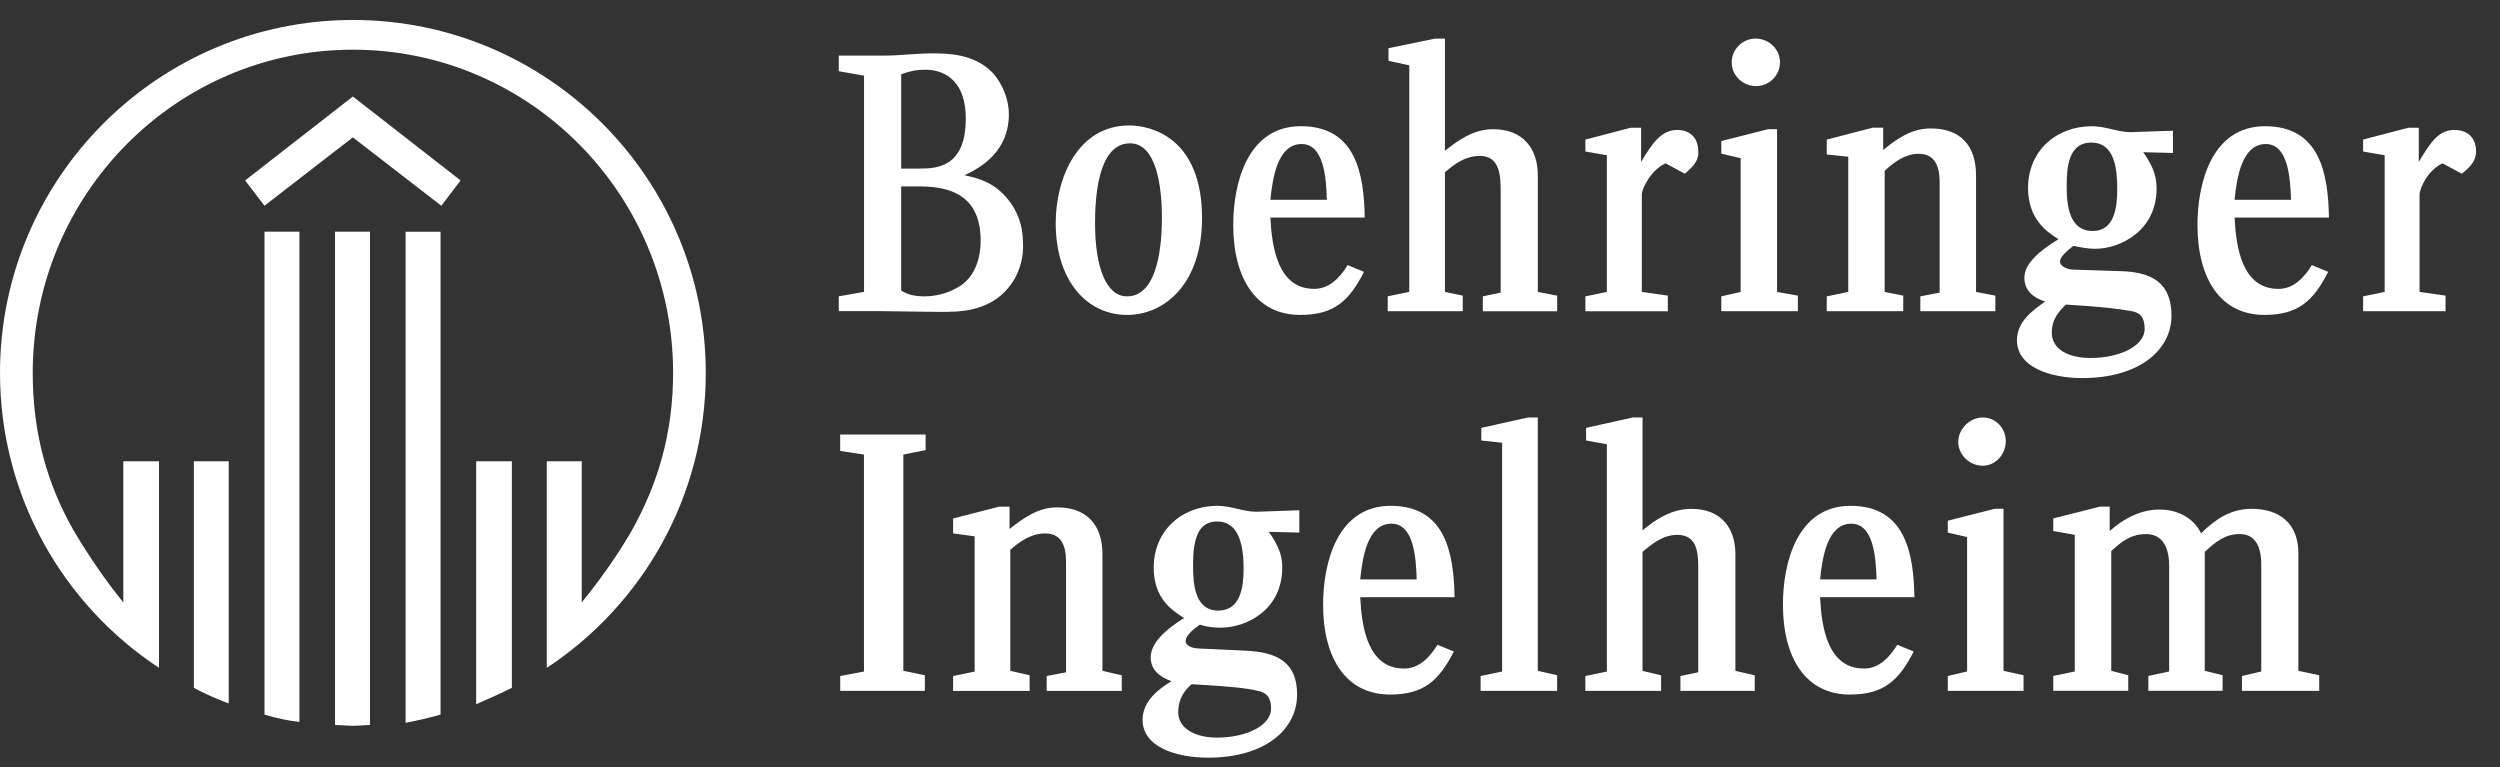 <svg width="88" height="27" viewBox="0 0 88 27" fill="none" xmlns="http://www.w3.org/2000/svg">
<rect x="0" y="0" width="88" height="27" fill="#333333" stroke="none"/>
<path d="M12.422 0.703C5.57 0.703 0 6.274 0 13.126C0 17.467 2.222 21.283 5.597 23.507V16.236H4.341V21.205C3.742 20.472 3.113 19.558 2.59 18.669C1.648 17.021 1.152 15.217 1.152 13.126C1.152 6.849 6.198 1.749 12.422 1.749C18.646 1.749 23.693 6.849 23.693 13.126C23.693 15.217 23.17 17.02 22.227 18.696C21.73 19.558 21.076 20.472 20.477 21.205V16.236H19.247V23.509C22.621 21.284 24.843 17.467 24.843 13.126C24.843 6.273 19.273 0.703 12.422 0.703H12.422ZM50.521 1.358L48.875 1.697V2.141L49.606 2.299V10.274L48.848 10.43V10.955H51.489V10.406L50.862 10.274V6.063C51.227 5.749 51.595 5.488 52.092 5.488C52.824 5.488 52.823 6.247 52.823 6.771V10.301L52.196 10.431V10.956H54.812V10.407L54.131 10.275V6.169C54.131 5.227 53.608 4.548 52.561 4.548C51.857 4.548 51.332 4.94 50.862 5.306V1.358H50.522H50.521ZM61.792 1.358C61.348 1.358 60.956 1.724 60.956 2.195C60.955 2.664 61.348 3.031 61.82 3.031C62.264 3.031 62.655 2.664 62.655 2.195C62.655 1.724 62.263 1.358 61.793 1.358H61.792ZM32.819 1.879C32.243 1.879 31.694 1.957 31.119 1.957H29.525V2.507L30.414 2.663V10.274L29.525 10.43V10.953H31.039C31.354 10.953 32.765 10.979 33.053 10.979C33.787 10.979 35.016 11.006 35.721 9.804C35.905 9.464 36.037 9.045 36.009 8.549C36.009 7.921 35.799 7.346 35.355 6.874C34.937 6.43 34.466 6.273 33.944 6.168C34.597 5.88 35.513 5.279 35.513 4.023C35.513 3.526 35.304 2.978 34.964 2.586C34.31 1.878 33.315 1.879 32.819 1.879L32.819 1.879ZM32.584 2.455C33.054 2.455 33.995 2.665 33.995 4.181C33.995 5.882 32.976 5.934 32.374 5.934H31.722V2.612C32.035 2.508 32.218 2.455 32.584 2.455L32.584 2.455ZM12.422 3.397L8.629 6.351L9.31 7.242L12.421 4.835L15.535 7.242L16.213 6.351L12.421 3.397H12.422ZM39.749 4.416C37.919 4.416 37.161 6.299 37.161 7.845C37.161 9.883 38.259 11.085 39.671 11.085C41.058 11.085 42.312 9.909 42.312 7.686C42.312 4.835 40.507 4.416 39.749 4.416V4.416ZM45.79 4.442C43.907 4.442 43.41 6.456 43.41 7.92C43.41 9.803 44.221 11.085 45.763 11.085C46.966 11.087 47.49 10.588 48.013 9.569L47.438 9.332C47.177 9.751 46.81 10.168 46.26 10.168C44.979 10.168 44.77 8.705 44.718 7.657H48.038C48.013 6.116 47.724 4.442 45.791 4.442H45.79ZM73.636 4.443C72.381 4.443 71.388 5.307 71.388 6.615C71.388 7.713 72.04 8.158 72.459 8.419C71.778 8.837 71.258 9.281 71.258 9.778C71.258 10.223 71.572 10.484 71.99 10.614C71.545 10.929 70.997 11.32 70.997 11.975C70.997 12.942 72.199 13.308 73.298 13.308C75.31 13.308 76.436 12.314 76.436 11.112C76.436 9.961 75.754 9.57 74.631 9.544L72.957 9.49C72.853 9.49 72.512 9.412 72.512 9.202C72.512 9.045 72.748 8.837 72.984 8.653C73.22 8.705 73.506 8.758 73.742 8.758C74.657 8.758 75.912 8.104 75.912 6.639C75.912 6.117 75.729 5.776 75.442 5.357L76.488 5.385V4.601L74.997 4.652C74.553 4.652 74.107 4.443 73.637 4.443H73.636ZM79.73 4.443C77.847 4.443 77.351 6.457 77.351 7.921C77.351 9.805 78.161 11.085 79.704 11.085C80.906 11.085 81.43 10.587 81.952 9.569L81.378 9.332C81.117 9.751 80.75 10.169 80.201 10.169C78.918 10.169 78.71 8.704 78.657 7.66H81.979C81.953 6.118 81.665 4.443 79.73 4.443ZM65.922 4.494L64.301 4.914V5.438L65.059 5.516V10.276L64.301 10.432V10.955H66.994V10.406L66.34 10.276V6.012C66.681 5.698 67.072 5.412 67.543 5.412C68.276 5.412 68.276 6.17 68.276 6.483V10.301L67.596 10.432V10.955H70.237V10.406L69.556 10.276V6.17C69.556 5.149 69.034 4.521 67.963 4.521C67.282 4.521 66.759 4.889 66.288 5.282V4.494L65.922 4.494ZM84.776 4.496L83.181 4.913V5.333L83.94 5.465V10.276L83.181 10.432V10.955H86.083V10.405L85.168 10.274V6.849C85.168 6.638 85.456 5.986 85.978 5.75L86.658 6.117C86.867 5.933 87.157 5.723 87.157 5.331C87.157 4.81 86.817 4.574 86.397 4.574C85.849 4.574 85.561 4.993 85.141 5.7V4.496H84.776L84.776 4.496ZM57.399 4.497L55.805 4.914V5.333L56.562 5.465V10.276L55.805 10.432V10.956H58.707V10.406L57.792 10.274V6.85C57.792 6.639 58.106 5.986 58.629 5.75L59.31 6.116C59.493 5.932 59.805 5.724 59.779 5.331C59.779 4.809 59.439 4.574 59.047 4.574C58.499 4.574 58.185 4.994 57.767 5.7V4.497H57.399L57.399 4.497ZM62.237 4.548L60.59 4.965V5.409L61.27 5.568V10.276L60.59 10.432V10.955H63.285V10.406L62.552 10.276V4.548H62.237L62.237 4.548ZM73.611 5.019C74.447 5.019 74.527 5.96 74.527 6.667C74.527 7.321 74.421 8.131 73.662 8.131C72.852 8.131 72.747 7.269 72.747 6.562C72.747 5.908 72.8 5.019 73.611 5.019L73.611 5.019ZM39.775 5.045C40.715 5.045 40.899 6.587 40.899 7.659C40.899 8.496 40.796 10.432 39.671 10.432C38.939 10.432 38.546 9.411 38.546 7.867C38.546 7.137 38.597 5.045 39.775 5.045V5.045ZM45.815 5.07C46.6 5.07 46.681 6.246 46.706 7.032H44.718C44.796 6.246 44.979 5.07 45.815 5.07H45.815ZM79.755 5.07C80.54 5.07 80.618 6.249 80.644 7.032H78.656C78.736 6.249 78.917 5.07 79.755 5.07H79.755ZM31.721 6.561H32.295C33.185 6.561 34.519 6.694 34.519 8.47C34.518 9.15 34.283 9.804 33.708 10.118C33.368 10.326 32.923 10.431 32.556 10.431C32.216 10.431 31.956 10.38 31.721 10.224V6.561L31.721 6.561ZM11.793 8.155V25.521C12.003 25.521 12.211 25.548 12.421 25.548C12.63 25.548 12.841 25.521 13.023 25.521V8.155H11.793H11.793ZM9.31 8.156V25.153C9.753 25.285 10.121 25.363 10.539 25.414V8.155H9.31V8.156ZM14.277 8.156V25.443C14.695 25.364 15.14 25.26 15.507 25.155V8.158H14.277V8.156ZM72.72 10.721C74.054 10.799 74.603 10.876 75.046 10.955C75.308 11.006 75.492 11.136 75.492 11.582C75.492 12.157 74.654 12.601 73.583 12.601C72.799 12.601 72.223 12.287 72.223 11.712C72.223 11.217 72.484 10.956 72.72 10.721L72.72 10.721ZM53.79 14.695L52.143 15.061V15.505L52.875 15.584V23.638L52.117 23.795V24.319H54.811V23.768L54.13 23.612V14.695H53.79L53.79 14.695ZM57.478 14.695L55.83 15.061V15.505L56.562 15.637V23.639L55.804 23.795V24.319H58.471V23.771L57.817 23.614V19.428C58.184 19.115 58.55 18.827 59.047 18.827C59.805 18.827 59.778 19.585 59.778 20.109V23.665L59.151 23.795V24.319H61.767V23.771L61.086 23.614V19.508C61.086 18.565 60.564 17.912 59.543 17.912C58.837 17.912 58.287 18.277 57.817 18.669V14.695H57.478L57.478 14.695ZM69.792 14.695C69.348 14.695 68.93 15.087 68.93 15.557C68.93 16.002 69.321 16.394 69.792 16.394C70.236 16.394 70.603 16.002 70.603 15.53C70.603 15.087 70.263 14.695 69.792 14.695V14.695ZM29.574 15.296V15.871L30.412 16.001V23.638L29.576 23.795V24.319H32.555V23.768L31.798 23.612V16.001L32.582 15.844V15.296H29.574H29.574ZM6.824 16.237V24.212C7.215 24.422 7.635 24.606 8.052 24.762V16.237H6.824ZM16.761 16.237V24.789C17.179 24.606 17.599 24.422 18.018 24.212V16.237H16.761V16.237ZM42.86 17.805C41.88 17.805 41.059 18.332 40.748 19.184H40.746C40.659 19.424 40.61 19.69 40.61 19.978C40.61 21.076 41.264 21.493 41.681 21.754C41.003 22.173 40.505 22.643 40.505 23.14C40.505 23.559 40.793 23.822 41.237 23.977C40.767 24.265 40.219 24.682 40.219 25.337C40.219 26.305 41.422 26.67 42.52 26.67C44.534 26.67 45.658 25.677 45.658 24.447C45.658 23.324 44.978 22.956 43.854 22.904L42.179 22.826C42.074 22.826 41.735 22.775 41.735 22.564C41.735 22.381 41.971 22.173 42.233 21.988C42.468 22.067 42.731 22.094 42.965 22.094C43.881 22.094 45.135 21.467 45.135 19.977C45.135 19.671 45.066 19.425 44.946 19.184C44.871 19.03 44.777 18.883 44.664 18.72L45.736 18.747V17.961L44.22 18.014C43.774 18.015 43.331 17.805 42.86 17.805L42.86 17.805ZM48.952 17.805C47.069 17.805 46.573 19.82 46.573 21.285C46.573 23.168 47.382 24.448 48.925 24.448C50.128 24.448 50.652 23.952 51.176 22.933L50.6 22.696C50.339 23.113 49.972 23.533 49.423 23.533C48.141 23.533 47.931 22.068 47.88 21.022H51.2C51.175 19.48 50.886 17.805 48.952 17.805L48.952 17.805ZM65.139 17.805C63.256 17.805 62.759 19.82 62.759 21.285C62.759 23.168 63.57 24.448 65.113 24.448C66.315 24.448 66.839 23.952 67.363 22.933L66.787 22.696C66.525 23.113 66.158 23.533 65.61 23.533C64.329 23.533 64.118 22.068 64.066 21.022H67.387C67.362 19.48 67.073 17.805 65.139 17.805L65.139 17.805ZM73.923 17.832L72.275 18.249V18.693L73.032 18.825V23.636L72.275 23.794V24.317H74.914V23.768L74.316 23.612V19.399C74.629 19.112 74.967 18.8 75.543 18.8C76.196 18.8 76.354 19.401 76.354 19.897V23.636L75.622 23.794V24.317H78.236V23.768L77.608 23.612V19.426C77.974 19.086 78.316 18.799 78.839 18.799C79.545 18.799 79.596 19.531 79.596 19.872V23.636L78.917 23.795V24.318H81.636V23.768L80.902 23.612V19.479H80.904C80.904 18.434 80.25 17.91 79.255 17.91C78.523 17.91 77.975 18.277 77.478 18.774C77.218 18.224 76.642 17.936 76.014 17.936C75.387 17.936 74.785 18.223 74.261 18.693V17.832H73.922H73.923ZM35.17 17.834L33.549 18.251V18.776L34.308 18.879V23.64L33.549 23.796V24.32H36.243V23.769L35.562 23.613V19.351C35.629 19.293 35.696 19.238 35.765 19.185C36.075 18.949 36.406 18.776 36.791 18.776C37.159 18.776 37.342 18.959 37.433 19.187C37.524 19.413 37.525 19.677 37.525 19.846V23.665L36.843 23.796V24.32H39.486V23.77L38.806 23.613V19.506C38.806 19.395 38.799 19.287 38.786 19.185C38.682 18.374 38.164 17.859 37.21 17.859C36.532 17.859 36.007 18.252 35.536 18.618V17.834H35.17H35.17ZM70.211 17.91L68.562 18.329V18.748L69.242 18.903V23.636L68.562 23.795V24.318H71.229V23.768L70.523 23.612V17.91H70.211L70.211 17.91ZM42.833 18.356C43.355 18.356 43.591 18.73 43.695 19.185H43.697C43.761 19.461 43.775 19.764 43.775 20.029C43.775 20.656 43.67 21.493 42.884 21.493C42.074 21.493 41.996 20.604 41.996 19.924C41.996 19.693 42.002 19.427 42.044 19.184H42.046C42.124 18.737 42.326 18.356 42.833 18.356L42.833 18.356ZM48.979 18.434C49.763 18.434 49.843 19.61 49.868 20.395H47.879C47.958 19.61 48.141 18.434 48.979 18.434H48.979ZM65.165 18.434C65.951 18.434 66.029 19.61 66.056 20.395H64.068C64.146 19.61 64.33 18.434 65.165 18.434H65.165ZM41.944 24.083C43.278 24.161 43.829 24.213 44.273 24.317C44.535 24.369 44.742 24.5 44.742 24.944C44.742 25.52 43.906 25.964 42.834 25.964C42.05 25.964 41.473 25.625 41.473 25.074C41.473 24.58 41.71 24.291 41.944 24.083L41.944 24.083Z" fill="white"/>
</svg>
